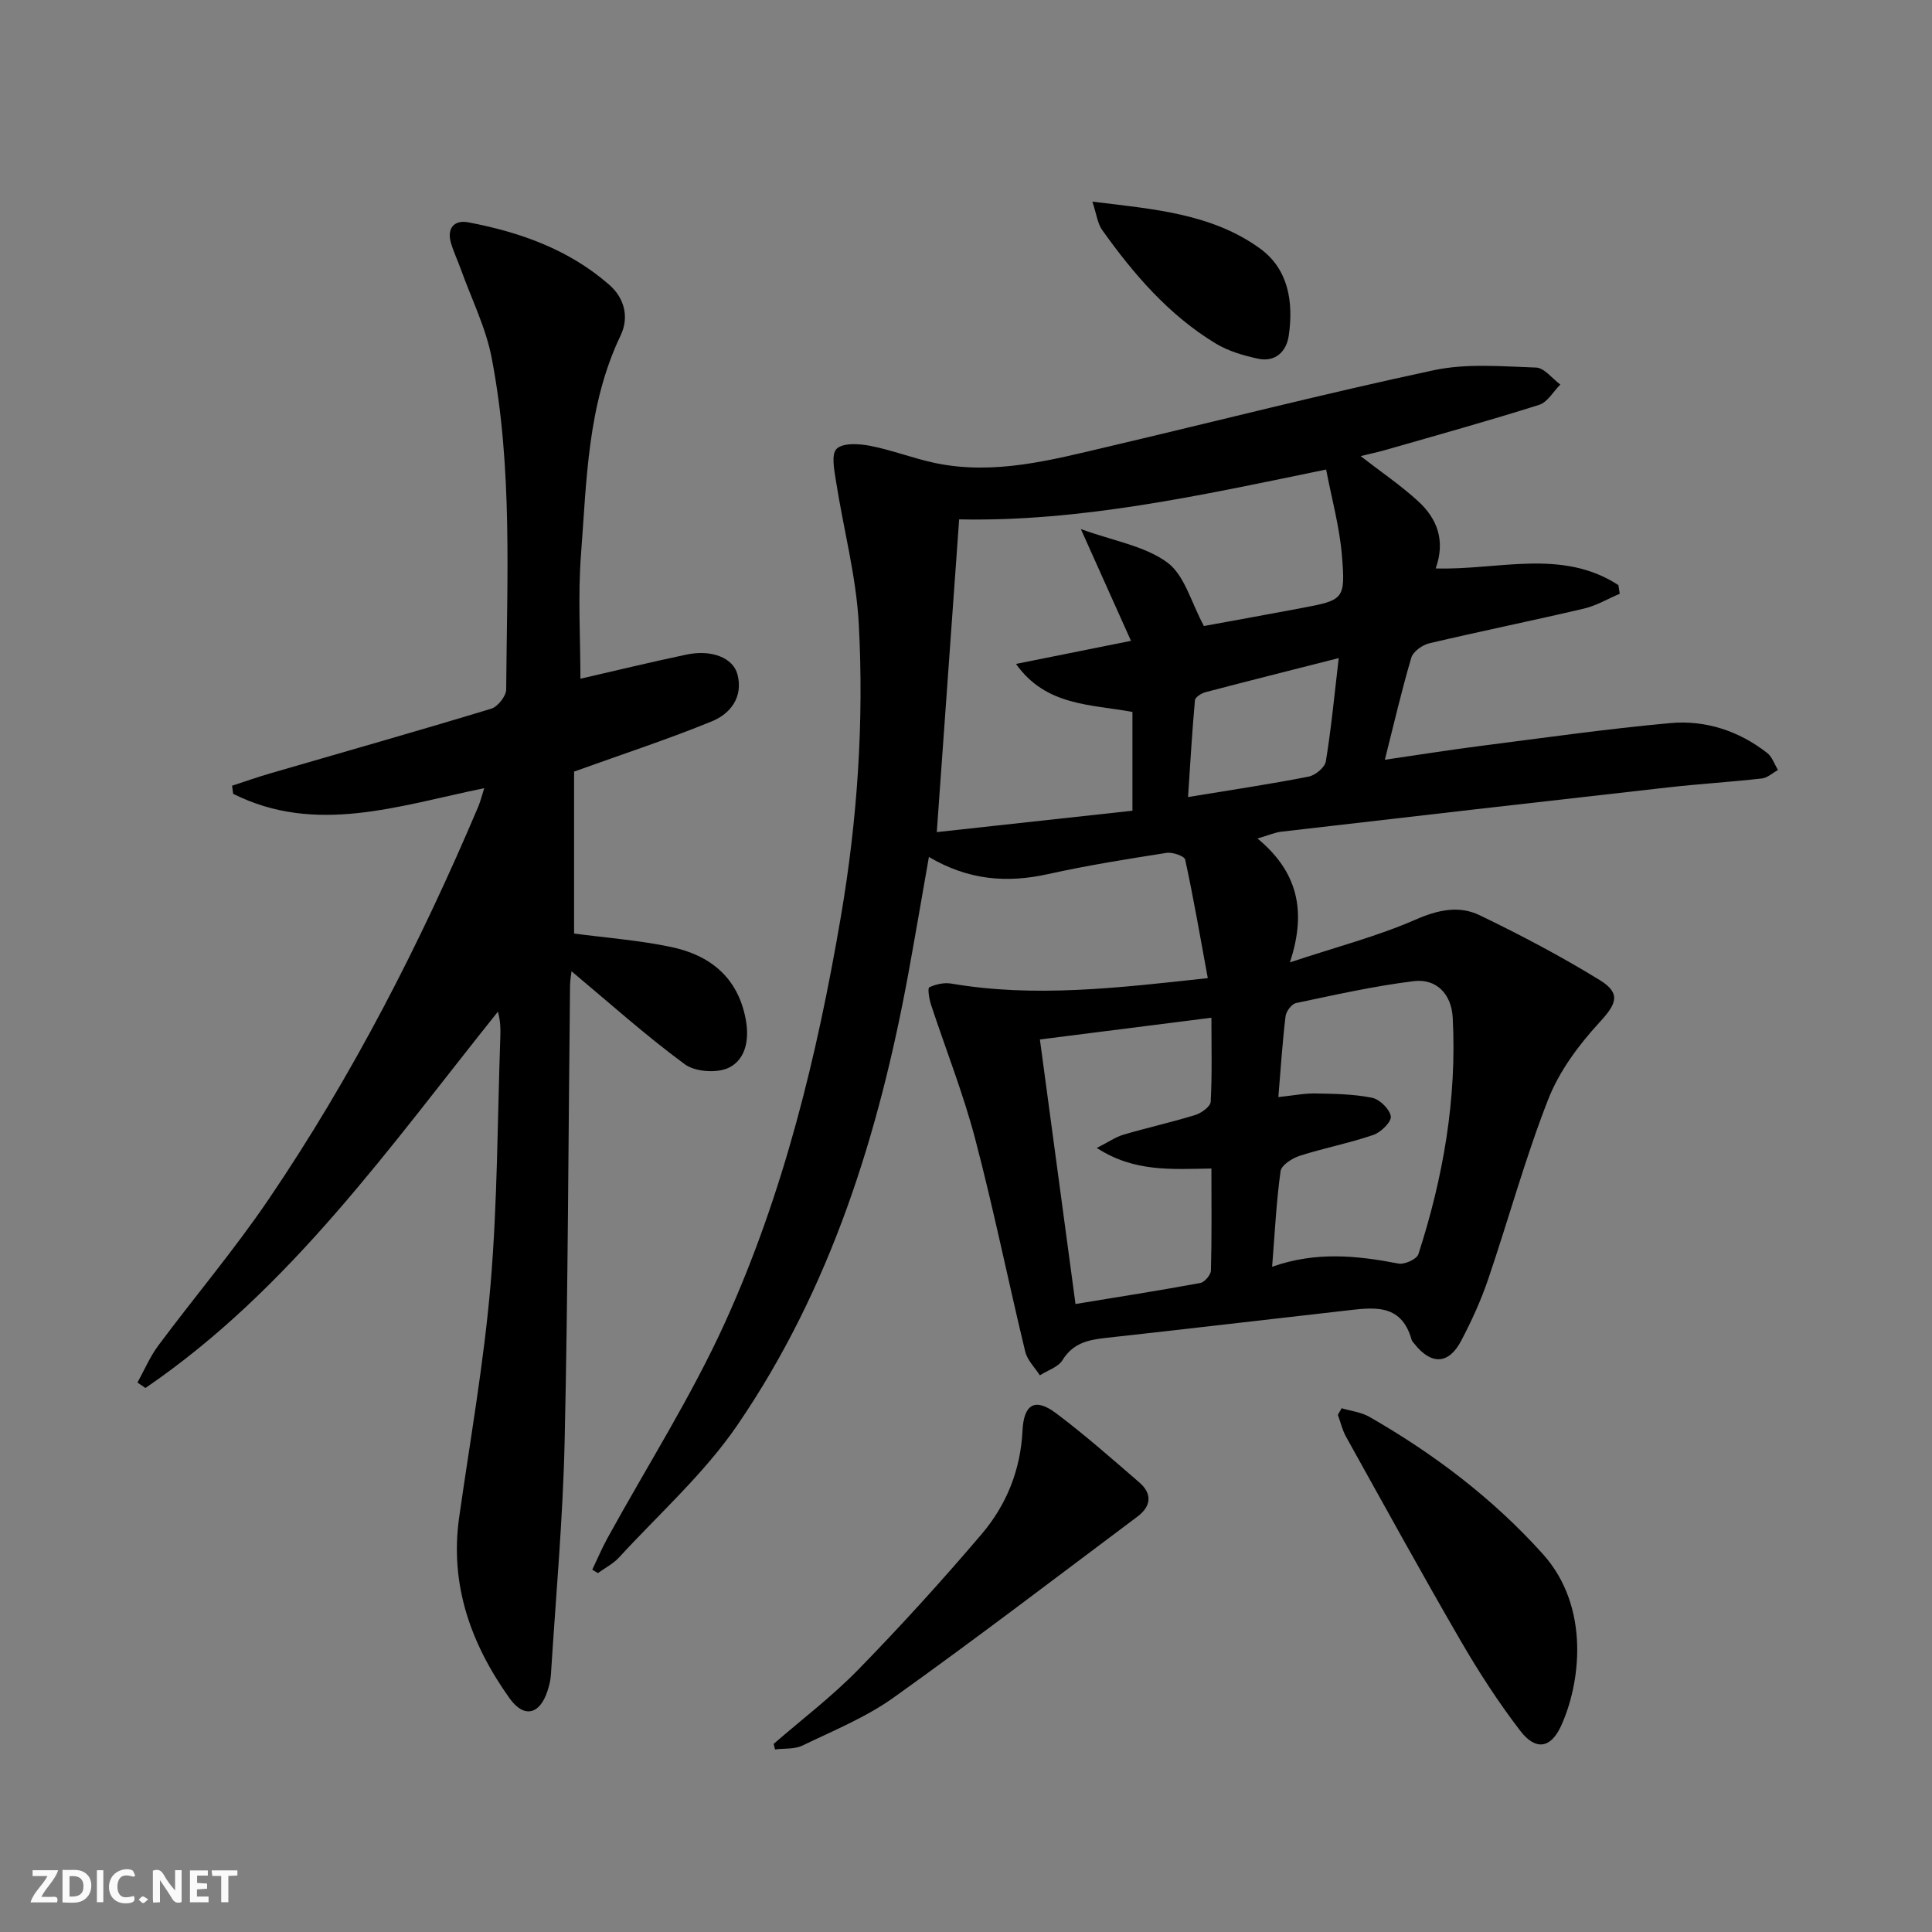 <svg enable-background="new 0 0 400 400" viewBox="0 0 400 400" xmlns="http://www.w3.org/2000/svg"><rect x="0" y="0" width="400" height="400" fill="#808080" stroke="none"/><g fill="#fbfafa"><path d="m37.59 393.81c-.92.31-1.52.05-2-.78-.7-1.2-1.52-2.34-2.47-3.78v4.59c-.55.03-.95.05-1.41.07-.03-.37-.06-.64-.06-.91 0-1.91 0-3.81 0-5.7 1.13-.41 1.77-.03 2.29.91.62 1.11 1.38 2.14 2.31 3.19v-4.2h1.35v6.61z"/><path d="m12.94 393.88v-6.75c1.9.19 3.93-.54 5.37 1.29.8 1.01.78 2.88.03 3.97-1.37 1.97-3.4 1.51-5.4 1.49m1.45-1.22c2.04.12 2.92-.58 2.89-2.21-.03-1.51-.98-2.19-2.89-2z"/><path d="m11.81 393.87h-5.49c.68-2.18 2.47-3.48 3.51-5.45h-3.08v-1.21h5.29c-.71 2.13-2.44 3.48-3.47 5.51.86 0 1.63.04 2.39-.01.79-.05 1.14.21.85 1.16"/><path d="m39.33 393.86v-6.61h3.7v1.07h-2.22v1.52c.68.04 1.34.09 2.07.13v1.07c-.72.05-1.38.09-2.1.14v1.48h2.4v1.19h-3.85z"/><path d="m27.71 388.56c-1.15-.3-2.46-.61-3.1.64-.37.73-.41 1.93-.06 2.67.63 1.35 1.99.93 3.17.68.35.94-.01 1.32-.93 1.46-1.62.25-3.05-.27-3.76-1.48-.73-1.25-.6-3.03.31-4.17.88-1.11 2.71-1.7 4-1.16.32.13.44.74.65 1.12-.1.08-.19.16-.28.24"/><path d="m49.15 387.24v1.07c-.59.02-1.17.05-1.87.08v5.44h-1.48v-5.44h-1.85c-.05-.4-.08-.73-.13-1.15z"/><path d="m20.06 387.21h1.33v6.62h-1.33z"/><path d="m30.68 393.25c-.49.38-.8.79-1.05.76-.32-.05-.6-.45-.9-.7.26-.24.51-.64.8-.67.29-.04.62.3 1.15.61"/></g><path d="m281.7 94.43c4.21 3.27 8.32 6.05 11.93 9.36 3.91 3.58 5.68 8.13 3.61 13.9 12.84.39 26.11-4.2 37.83 3.45.09.6.18 1.2.28 1.79-2.46 1.04-4.84 2.47-7.4 3.07-10.65 2.5-21.38 4.68-32.03 7.19-1.44.34-3.35 1.7-3.72 2.97-1.98 6.66-3.54 13.45-5.48 21.14 6.93-1.01 13.23-2.02 19.56-2.83 13.16-1.68 26.31-3.56 39.52-4.76 7.28-.66 14.18 1.59 20.06 6.17 1.04.81 1.52 2.34 2.25 3.54-1.11.61-2.17 1.62-3.32 1.75-6.43.73-12.89 1.12-19.31 1.84-26.73 3.01-53.45 6.08-80.17 9.18-1.37.16-2.69.75-4.96 1.41 8.07 6.69 10.34 14.68 6.71 25.65 9.85-3.27 18.18-5.42 25.96-8.83 4.65-2.04 9.03-3 13.31-.94 8.48 4.09 16.85 8.5 24.87 13.43 4.54 2.79 3.42 5-.06 8.78-4.28 4.65-8.31 10.08-10.59 15.9-4.77 12.17-8.22 24.86-12.44 37.26-1.49 4.39-3.44 8.66-5.6 12.76-2.59 4.92-6.21 5.02-9.69.59-.21-.26-.48-.52-.56-.82-2.19-7.81-8.24-6.63-14-5.99-16.5 1.86-32.99 3.82-49.5 5.63-3.61.4-6.66 1.14-8.78 4.58-.9 1.46-3.09 2.12-4.69 3.15-1.04-1.63-2.6-3.14-3.03-4.92-3.54-14.67-6.53-29.48-10.37-44.07-2.47-9.41-6.1-18.52-9.14-27.78-.38-1.17-.73-3.39-.35-3.57 1.35-.64 3.08-1.02 4.55-.77 17.28 2.95 34.42.91 53.11-1.13-1.56-8.47-2.94-16.54-4.68-24.53-.16-.75-2.64-1.6-3.88-1.4-8.19 1.29-16.4 2.59-24.5 4.39-8.48 1.88-16.48 1.3-24.68-3.55-1.46 8.27-2.77 16.01-4.18 23.72-6.11 33.45-16.11 65.58-35.45 93.88-6.87 10.05-16.23 18.4-24.54 27.45-1.2 1.3-2.89 2.15-4.36 3.22-.39-.23-.78-.47-1.17-.7 1.05-2.2 2-4.45 3.18-6.59 8.15-14.84 17.33-29.22 24.31-44.59 12.13-26.71 19.05-55.12 23.98-84.02 3.43-20.1 4.8-40.34 3.71-60.64-.53-9.84-3.16-19.57-4.69-29.37-.36-2.32-1.07-5.69.1-6.85 1.29-1.28 4.65-1.07 6.93-.63 4.54.88 8.92 2.61 13.45 3.56 12.29 2.58 24.11-.63 35.91-3.4 22.45-5.28 44.8-10.99 67.35-15.81 6.8-1.45 14.12-.79 21.18-.55 1.71.06 3.35 2.29 5.02 3.52-1.45 1.44-2.65 3.65-4.39 4.2-10.43 3.3-20.97 6.23-31.48 9.25-1.75.51-3.48.87-5.48 1.36zm-47.24 73.42c0-7.18 0-13.88 0-20.45-8.75-1.61-17.92-1.22-24.11-9.94 8.04-1.61 15.35-3.08 23.81-4.78-3.57-7.95-6.63-14.77-10.38-23.14 6.81 2.47 13.24 3.49 17.9 6.92 3.58 2.62 4.93 8.28 7.58 13.15 5.95-1.09 12.96-2.35 19.96-3.67 9.03-1.71 9.36-1.76 8.61-10.94-.49-5.95-2.13-11.81-3.27-17.79-26.06 5.38-50.81 10.84-75.98 10.32-1.56 21.87-3.07 42.99-4.63 64.75 13.69-1.5 27-2.95 40.51-4.43zm30.21 59.29c3.11-.33 5.38-.79 7.65-.75 3.93.07 7.93.12 11.75.89 1.58.32 3.66 2.36 3.88 3.85.16 1.13-2.05 3.31-3.6 3.84-4.99 1.71-10.21 2.71-15.24 4.32-1.56.5-3.8 1.93-3.98 3.17-.88 6.34-1.19 12.75-1.75 19.81 9.14-3.22 17.62-2.31 26.17-.66 1.25.24 3.78-.91 4.11-1.94 5.15-15.9 7.99-32.19 7.11-48.96-.26-4.93-3.38-8.14-8.08-7.57-8.18 1.01-16.27 2.83-24.35 4.53-.91.19-2.06 1.71-2.18 2.73-.65 5.4-1 10.82-1.49 16.74zm-42 42.84c8.91-1.47 17.39-2.79 25.83-4.35.9-.17 2.19-1.67 2.21-2.58.19-6.94.1-13.9.1-21.12-8.19.12-15.98.79-23.73-4.26 2.39-1.21 3.88-2.26 5.53-2.75 4.92-1.45 9.95-2.56 14.85-4.07 1.27-.39 3.14-1.74 3.2-2.74.31-5.57.15-11.18.15-17.4-12.27 1.55-23.72 3.01-35.51 4.5 2.47 18.34 4.85 36.04 7.37 54.77zm54.5-133.73c-9.97 2.53-18.79 4.75-27.59 7.06-.85.22-2.12 1.04-2.18 1.67-.59 6.49-.96 12.99-1.43 20.04 8.99-1.48 17.02-2.67 24.97-4.23 1.39-.27 3.35-1.9 3.56-3.15 1.1-6.66 1.73-13.4 2.67-21.39z" fill="#000001"/><path d="m100.26 163.18c-17.85 3.67-34.93 9.72-51.99 1.17-.07-.56-.15-1.12-.22-1.68 2.61-.85 5.2-1.76 7.83-2.53 15.28-4.45 30.59-8.78 45.82-13.41 1.35-.41 3.09-2.6 3.1-3.97.16-22.95 1.37-45.99-3.01-68.69-1.2-6.24-4.16-12.15-6.33-18.2-.67-1.87-1.54-3.69-2.1-5.59-.89-3.09.74-4.79 3.59-4.25 10.72 2.03 20.86 5.63 29.21 12.95 3.12 2.74 4.15 6.68 2.32 10.5-6.88 14.38-7.01 29.97-8.19 45.32-.66 8.57-.12 17.24-.12 25.72 6.86-1.57 14.39-3.4 21.98-5 5.15-1.08 9.65.64 10.55 4.16 1.18 4.64-1.46 8.08-5.28 9.65-9.01 3.69-18.29 6.72-28.56 10.42v33.53c6.42.86 13.36 1.37 20.11 2.79 8.04 1.69 13.79 6.28 15.42 14.94.78 4.12.05 8.29-3.46 10.03-2.42 1.2-6.98.9-9.14-.69-8.13-5.98-15.68-12.76-23.46-19.26-.06.55-.29 1.76-.31 2.97-.35 31.47-.42 62.94-1.12 94.4-.36 16.11-1.83 32.19-2.84 48.28-.07 1.14-.36 2.29-.72 3.39-1.59 4.86-4.86 5.67-7.85 1.47-7.94-11.15-12.41-23.4-10.43-37.41 2.28-16.09 5.14-32.13 6.51-48.3 1.44-17.05 1.42-34.22 2.02-51.34.06-1.62.01-3.24-.5-5.1-22.4 27.97-42.98 57.44-72.98 77.92-.55-.38-1.1-.75-1.65-1.13 1.42-2.56 2.57-5.32 4.3-7.64 7.55-10.14 15.75-19.83 22.84-30.27 17.33-25.53 31.36-52.89 43.4-81.28.45-1.05.71-2.17 1.26-3.87z" fill="#000001"/><path d="m277.77 291.56c1.93.58 4.06.81 5.76 1.79 13.36 7.66 25.52 16.87 35.87 28.36 10.03 11.13 7.74 27.15 3.75 35.73-2.09 4.5-5.2 5.07-8.39.91-4.54-5.91-8.63-12.24-12.37-18.69-8.09-13.95-15.86-28.09-23.7-42.19-.78-1.4-1.14-3.02-1.7-4.54.26-.46.52-.91.78-1.37z" fill="#000001"/><path d="m160.18 361.05c5.87-5.1 12.12-9.84 17.53-15.39 8.82-9.04 17.33-18.41 25.52-28.03 5.14-6.04 8.07-13.26 8.47-21.43.27-5.55 2.64-6.84 6.94-3.61 5.97 4.48 11.59 9.45 17.25 14.34 2.74 2.37 2.43 4.95-.4 7.07-16.78 12.56-33.44 25.3-50.5 37.48-5.73 4.09-12.46 6.83-18.86 9.92-1.64.79-3.76.56-5.67.8-.09-.39-.19-.77-.28-1.15z" fill="#000001"/><path d="m226.17 41.75c12.74 1.55 24.73 2.47 34.73 9.72 5.9 4.29 6.92 11.14 5.92 18.04-.48 3.31-2.8 5.52-6.38 4.75-3.03-.65-6.17-1.58-8.79-3.17-9.69-5.89-16.95-14.34-23.45-23.46-.97-1.35-1.16-3.26-2.03-5.88z" fill="#000001"/></svg>
